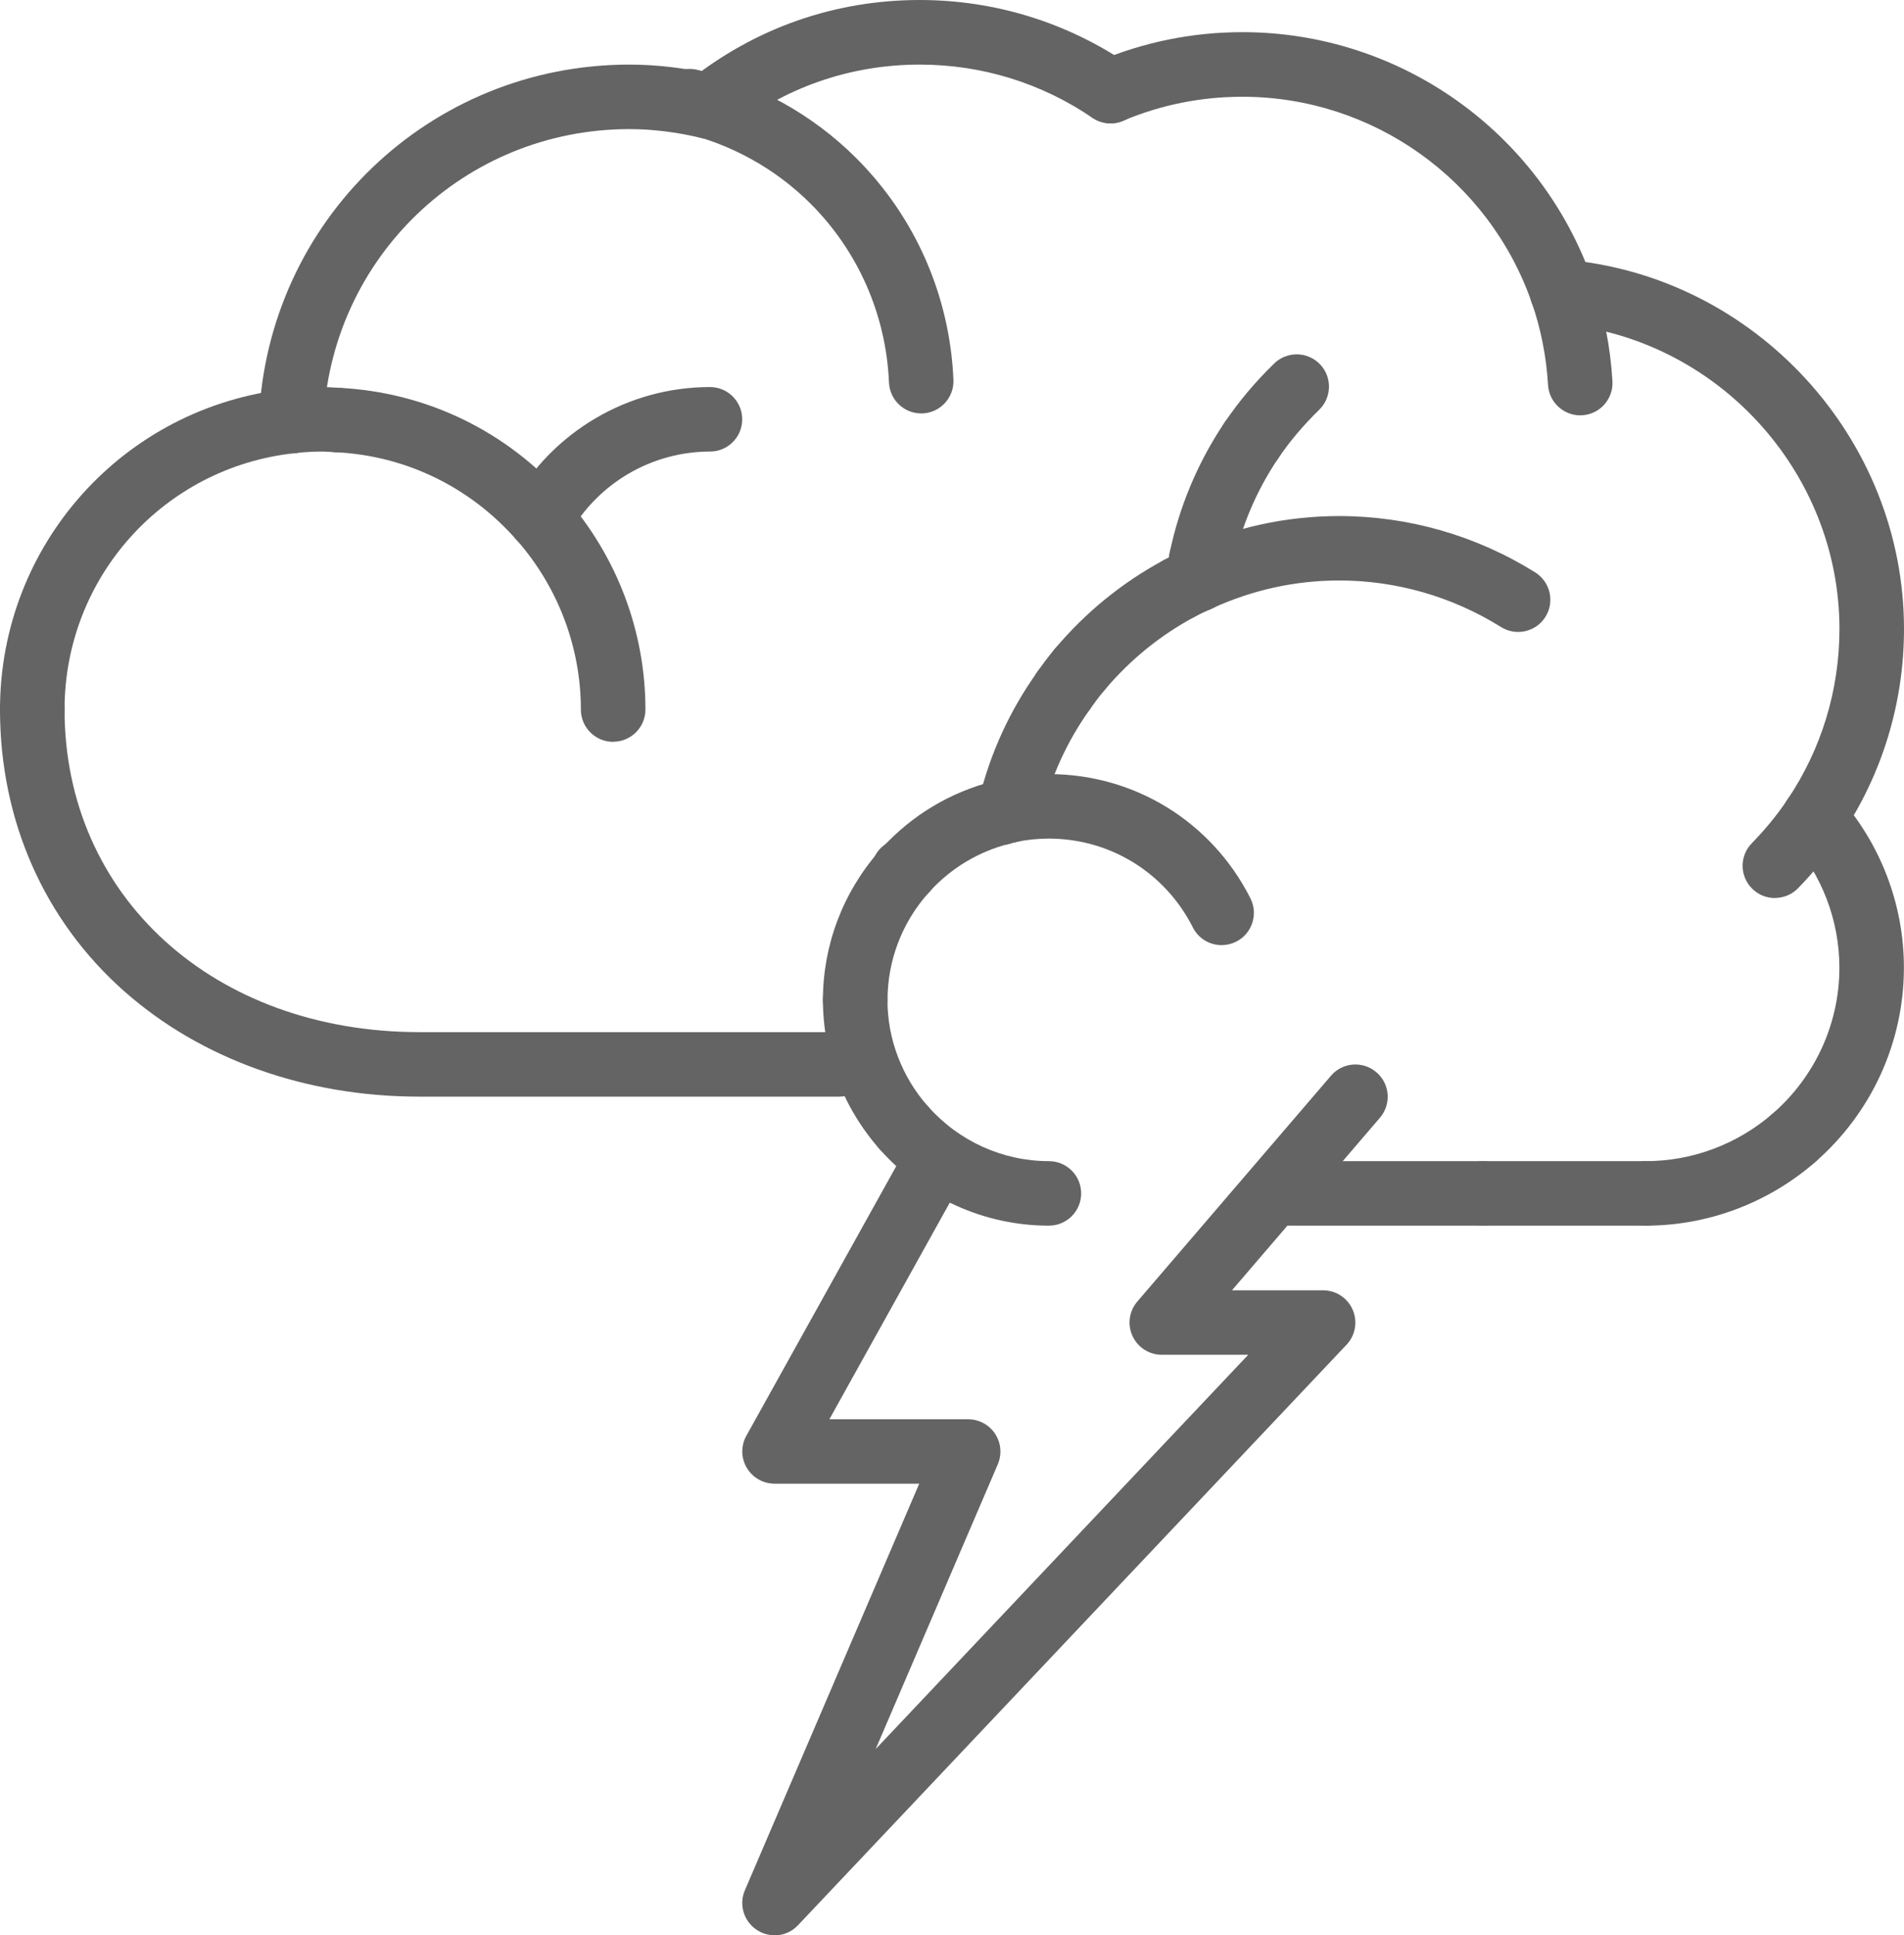 <?xml version="1.0" encoding="UTF-8"?>
<svg xmlns="http://www.w3.org/2000/svg" width="62" height="63" viewBox="0 0 62 63" fill="none">
  <g clip-path="url(#clip0_273_280)">
    <path d="M48.286 39.9H41.981C41.401 39.9 40.931 39.43 40.931 38.85C40.931 38.27 41.401 37.8 41.981 37.8H48.286C48.867 37.8 49.337 38.27 49.337 38.85C49.337 39.43 48.867 39.9 48.286 39.9Z" fill="#646464"></path>
    <path d="M53.593 39.9H48.286C47.706 39.9 47.236 39.43 47.236 38.85C47.236 38.27 47.706 37.8 48.286 37.8H53.593C54.174 37.8 54.644 38.27 54.644 38.85C54.644 39.43 54.174 39.9 53.593 39.9Z" fill="#646464"></path>
    <path d="M32.587 27.505C32.23 27.505 31.883 27.324 31.686 26.995C31.386 26.499 31.549 25.854 32.046 25.554L32.358 25.365C32.857 25.066 33.501 25.229 33.8 25.725C34.1 26.221 33.937 26.867 33.441 27.166L33.128 27.355C32.96 27.457 32.773 27.505 32.589 27.505H32.587Z" fill="#646464"></path>
    <path d="M29.424 29.442C28.843 29.442 28.373 28.972 28.373 28.392V28.35C28.373 27.98 28.567 27.639 28.883 27.45L28.967 27.4C29.463 27.101 30.109 27.263 30.409 27.759C30.664 28.185 30.582 28.72 30.241 29.053C30.049 29.292 29.755 29.445 29.424 29.445V29.442Z" fill="#646464"></path>
    <path d="M1.051 24.15C0.47 24.15 0 23.68 0 23.1C0 17.727 4.027 13.241 9.368 12.663C9.946 12.603 10.464 13.017 10.527 13.595C10.59 14.172 10.172 14.69 9.594 14.752C5.323 15.214 2.102 18.803 2.102 23.1C2.102 23.68 1.631 24.15 1.051 24.15Z" fill="#646464"></path>
    <path d="M9.479 14.758C8.948 14.758 8.493 14.359 8.436 13.821C8.373 13.243 8.79 12.726 9.368 12.663C9.904 12.605 10.396 12.582 10.882 12.616C10.929 12.618 10.973 12.621 11.021 12.624C11.601 12.652 12.048 13.143 12.019 13.723C11.99 14.304 11.499 14.747 10.918 14.721C10.858 14.718 10.797 14.713 10.737 14.71C10.374 14.687 10.001 14.708 9.592 14.752C9.552 14.758 9.515 14.758 9.479 14.758Z" fill="#646464"></path>
    <path d="M17.612 17.934C17.321 17.934 17.029 17.813 16.821 17.577C15.3 15.847 13.204 14.831 10.918 14.721C10.338 14.692 9.891 14.201 9.92 13.621C9.949 13.041 10.44 12.592 11.021 12.624C13.879 12.763 16.498 14.028 18.4 16.191C18.784 16.627 18.742 17.291 18.306 17.674C18.106 17.85 17.859 17.937 17.612 17.937V17.934Z" fill="#646464"></path>
    <path d="M19.966 24.15C19.386 24.15 18.915 23.68 18.915 23.1C18.915 21.073 18.172 19.11 16.824 17.577C16.441 17.141 16.483 16.477 16.919 16.094C17.355 15.711 18.019 15.753 18.403 16.188C20.09 18.105 21.017 20.559 21.017 23.097C21.017 23.677 20.547 24.147 19.966 24.147V24.15Z" fill="#646464"></path>
    <path d="M9.481 14.758C9.466 14.758 9.452 14.758 9.437 14.758C8.856 14.734 8.407 14.243 8.43 13.666C8.704 7.182 14 2.103 20.491 2.103C21.411 2.103 22.362 2.218 23.313 2.447C23.878 2.58 24.225 3.147 24.091 3.712C23.957 4.276 23.389 4.623 22.824 4.489C22.034 4.3 21.248 4.203 20.491 4.203C15.132 4.203 10.755 8.397 10.532 13.755C10.508 14.319 10.043 14.76 9.484 14.76L9.481 14.758Z" fill="#646464"></path>
    <path d="M50.869 10.547C50.435 10.547 50.028 10.277 49.876 9.844C48.478 5.841 44.693 3.15 40.458 3.15C39.11 3.15 37.802 3.412 36.572 3.932C36.039 4.158 35.421 3.909 35.196 3.373C34.97 2.84 35.219 2.223 35.755 1.998C37.245 1.368 38.829 1.047 40.46 1.047C45.588 1.047 50.17 4.302 51.862 9.151C52.054 9.699 51.765 10.298 51.216 10.487C51.1 10.526 50.984 10.545 50.869 10.545V10.547Z" fill="#646464"></path>
    <path d="M51.457 13.521C50.906 13.521 50.443 13.091 50.409 12.532C50.354 11.605 50.175 10.702 49.876 9.841C49.684 9.293 49.973 8.694 50.522 8.505C51.071 8.313 51.67 8.602 51.859 9.151C52.224 10.193 52.44 11.29 52.506 12.408C52.54 12.989 52.098 13.485 51.518 13.519C51.497 13.519 51.476 13.519 51.455 13.519L51.457 13.521Z" fill="#646464"></path>
    <path d="M39.013 19.913C38.963 19.913 38.91 19.911 38.858 19.903C38.282 19.819 37.886 19.286 37.972 18.711L37.993 18.572C38.02 18.388 38.046 18.197 38.088 17.997C38.206 17.43 38.763 17.065 39.331 17.183C39.898 17.301 40.263 17.858 40.145 18.425C40.114 18.569 40.095 18.719 40.074 18.866L40.053 19.015C39.977 19.538 39.528 19.913 39.015 19.913H39.013Z" fill="#646464"></path>
    <path d="M57.797 29.235C57.531 29.235 57.266 29.135 57.061 28.935C56.646 28.529 56.638 27.864 57.045 27.45C57.481 27.003 57.873 26.526 58.206 26.029C58.53 25.549 59.184 25.421 59.664 25.743C60.145 26.066 60.274 26.72 59.951 27.2C59.546 27.801 59.073 28.379 58.548 28.917C58.343 29.127 58.07 29.232 57.797 29.232V29.235Z" fill="#646464"></path>
    <path d="M59.079 27.665C58.876 27.665 58.674 27.607 58.493 27.486C58.012 27.163 57.883 26.51 58.206 26.029C59.312 24.384 59.898 22.462 59.898 20.475C59.898 15.343 55.892 10.983 50.777 10.545C50.199 10.495 49.771 9.986 49.821 9.408C49.871 8.831 50.38 8.405 50.958 8.453C57.15 8.983 62 14.264 62 20.475C62 22.882 61.291 25.208 59.951 27.2C59.749 27.502 59.415 27.665 59.079 27.665Z" fill="#646464"></path>
    <path d="M32.87 27.431C32.792 27.431 32.713 27.423 32.631 27.405C32.067 27.274 31.715 26.709 31.846 26.145C31.854 26.111 31.862 26.079 31.87 26.048L31.878 26.016C32.017 25.455 32.587 25.111 33.149 25.247C33.714 25.386 34.055 25.956 33.919 26.518L33.892 26.617C33.779 27.103 33.349 27.431 32.87 27.431Z" fill="#646464"></path>
    <path d="M35.159 22.843C34.92 22.843 34.681 22.761 34.484 22.596C34.04 22.223 33.982 21.562 34.355 21.116C35.353 19.929 36.548 18.958 37.907 18.228C38.419 17.952 39.055 18.147 39.331 18.656C39.606 19.165 39.412 19.803 38.902 20.079C37.781 20.68 36.793 21.483 35.968 22.465C35.76 22.712 35.464 22.84 35.161 22.84L35.159 22.843Z" fill="#646464"></path>
    <path d="M32.902 27.316C32.821 27.316 32.736 27.305 32.653 27.287C32.088 27.15 31.744 26.581 31.88 26.019C32.245 24.517 32.886 23.121 33.782 21.869C34.118 21.396 34.775 21.289 35.248 21.625C35.721 21.961 35.829 22.617 35.492 23.09C34.752 24.124 34.224 25.276 33.924 26.515C33.808 26.995 33.377 27.318 32.905 27.318L32.902 27.316Z" fill="#646464"></path>
    <path d="M49.432 20.572C49.243 20.572 49.051 20.52 48.877 20.412C47.288 19.422 45.468 18.897 43.61 18.897C42.173 18.897 40.776 19.204 39.451 19.814C38.923 20.058 38.301 19.824 38.059 19.299C37.817 18.771 38.049 18.149 38.574 17.908C40.174 17.173 41.868 16.8 43.61 16.8C45.859 16.8 48.066 17.433 49.989 18.632C50.48 18.939 50.633 19.588 50.325 20.079C50.125 20.399 49.784 20.572 49.432 20.572Z" fill="#646464"></path>
    <path d="M38.403 20.207C38.028 20.207 37.665 20.008 37.476 19.653C37.203 19.142 37.394 18.506 37.904 18.231C38.112 18.12 38.314 18.026 38.508 17.937L38.571 17.908C39.099 17.666 39.722 17.897 39.966 18.422C40.208 18.95 39.977 19.572 39.451 19.816L39.386 19.845C39.212 19.924 39.047 20 38.897 20.081C38.739 20.165 38.569 20.207 38.401 20.207H38.403Z" fill="#646464"></path>
    <path d="M34.633 23.528C34.423 23.528 34.208 23.465 34.024 23.331C33.551 22.995 33.443 22.339 33.779 21.866C33.927 21.659 34.126 21.386 34.352 21.118C34.725 20.674 35.387 20.617 35.834 20.989C36.278 21.362 36.336 22.024 35.963 22.47C35.784 22.683 35.616 22.914 35.49 23.09C35.285 23.376 34.962 23.53 34.633 23.53V23.528Z" fill="#646464"></path>
    <path d="M32.587 27.505C32.117 27.505 31.691 27.19 31.57 26.715C31.426 26.153 31.767 25.581 32.329 25.439L32.408 25.418C32.492 25.394 32.576 25.373 32.663 25.355C33.233 25.239 33.787 25.604 33.903 26.174C34.019 26.744 33.653 27.297 33.083 27.413C33.044 27.421 33.005 27.434 32.962 27.444L32.847 27.476C32.76 27.497 32.673 27.507 32.587 27.507V27.505Z" fill="#646464"></path>
    <path d="M29.508 29.35C29.253 29.35 29.001 29.258 28.799 29.075C28.37 28.683 28.341 28.019 28.733 27.591C29.7 26.536 30.942 25.793 32.324 25.439C32.886 25.294 33.459 25.633 33.603 26.195C33.748 26.757 33.409 27.329 32.847 27.473C31.862 27.725 30.974 28.258 30.283 29.012C30.075 29.237 29.791 29.353 29.508 29.353V29.35Z" fill="#646464"></path>
    <path d="M27.848 33.6C27.267 33.6 26.797 33.13 26.797 32.55C26.797 30.768 27.451 29.043 28.636 27.699C29.019 27.263 29.684 27.221 30.12 27.605C30.556 27.988 30.598 28.652 30.215 29.088C29.366 30.048 28.901 31.279 28.901 32.55C28.901 33.13 28.431 33.6 27.85 33.6H27.848Z" fill="#646464"></path>
    <path d="M34.153 39.9C32.046 39.9 30.036 38.989 28.636 37.401C28.252 36.965 28.294 36.301 28.73 35.918C29.166 35.535 29.831 35.577 30.215 36.012C31.215 37.149 32.653 37.8 34.155 37.8C34.736 37.8 35.206 38.27 35.206 38.85C35.206 39.43 34.736 39.9 34.155 39.9H34.153Z" fill="#646464"></path>
    <path d="M29.424 29.442C29.177 29.442 28.93 29.355 28.727 29.18C28.291 28.796 28.252 28.132 28.636 27.696C28.667 27.662 28.699 27.628 28.73 27.594C29.124 27.169 29.791 27.137 30.22 27.531C30.645 27.925 30.677 28.584 30.283 29.012L30.275 29.019L30.212 29.088C30.004 29.324 29.715 29.442 29.424 29.442Z" fill="#646464"></path>
    <path d="M29.424 37.758C29.132 37.758 28.843 37.637 28.636 37.401C27.451 36.057 26.797 34.332 26.797 32.55C26.797 31.97 27.267 31.5 27.848 31.5C28.428 31.5 28.898 31.97 28.898 32.55C28.898 33.823 29.366 35.052 30.212 36.012C30.595 36.448 30.553 37.112 30.117 37.495C29.918 37.671 29.671 37.758 29.424 37.758Z" fill="#646464"></path>
    <path d="M53.593 39.9C53.013 39.9 52.542 39.43 52.542 38.85C52.542 38.27 53.013 37.8 53.593 37.8C55.101 37.8 56.565 37.254 57.712 36.262C58.151 35.884 58.816 35.931 59.194 36.369C59.575 36.808 59.525 37.472 59.087 37.85C57.557 39.17 55.606 39.9 53.593 39.9Z" fill="#646464"></path>
    <path d="M58.398 38.107C58.104 38.107 57.81 37.984 57.602 37.745C57.221 37.306 57.271 36.642 57.71 36.264C59.1 35.062 59.896 33.327 59.896 31.503C59.896 29.962 59.326 28.476 58.293 27.316C57.907 26.883 57.944 26.218 58.377 25.833C58.811 25.447 59.475 25.483 59.861 25.917C61.238 27.46 61.997 29.445 61.997 31.5C61.997 33.936 60.936 36.251 59.084 37.85C58.884 38.02 58.64 38.105 58.398 38.105V38.107Z" fill="#646464"></path>
    <path d="M23.069 4.515C22.761 4.515 22.454 4.381 22.246 4.121C21.884 3.667 21.957 3.008 22.412 2.646C24.577 0.913 27.183 0 29.949 0C32.39 0 34.744 0.727 36.756 2.1C37.234 2.428 37.358 3.079 37.032 3.559C36.706 4.04 36.049 4.161 35.571 3.835C33.908 2.701 31.967 2.103 29.949 2.103C27.666 2.103 25.515 2.859 23.726 4.287C23.531 4.441 23.3 4.518 23.069 4.518V4.515Z" fill="#646464"></path>
    <path d="M17.612 17.934C17.439 17.934 17.263 17.892 17.1 17.8C16.593 17.517 16.412 16.879 16.695 16.372C17.996 14.046 20.457 12.6 23.119 12.6C23.699 12.6 24.169 13.07 24.169 13.65C24.169 14.23 23.699 14.7 23.119 14.7C21.219 14.7 19.459 15.734 18.529 17.396C18.337 17.74 17.98 17.934 17.61 17.934H17.612Z" fill="#646464"></path>
    <path d="M39.118 19.26C39.047 19.26 38.973 19.252 38.902 19.236C38.335 19.118 37.97 18.561 38.088 17.994C38.406 16.474 39.008 15.046 39.874 13.755C40.197 13.275 40.852 13.146 41.333 13.469C41.813 13.792 41.942 14.445 41.619 14.926C40.902 15.992 40.405 17.17 40.145 18.425C40.042 18.921 39.604 19.26 39.118 19.26Z" fill="#646464"></path>
    <path d="M40.747 15.39C40.544 15.39 40.342 15.333 40.163 15.212C39.683 14.889 39.554 14.235 39.877 13.755C40.326 13.086 40.867 12.44 41.49 11.834C41.905 11.429 42.57 11.437 42.977 11.852C43.382 12.267 43.374 12.931 42.959 13.338C42.441 13.842 41.989 14.377 41.621 14.926C41.419 15.228 41.086 15.39 40.747 15.39Z" fill="#646464"></path>
    <path d="M39.78 30.768C39.396 30.768 39.026 30.558 38.842 30.19C37.941 28.408 36.144 27.3 34.153 27.3C33.793 27.3 33.433 27.337 33.083 27.41C32.513 27.528 31.959 27.163 31.841 26.594C31.723 26.027 32.088 25.47 32.658 25.352C33.149 25.25 33.651 25.2 34.153 25.2C36.943 25.2 39.457 26.749 40.718 29.245C40.98 29.762 40.77 30.395 40.253 30.655C40.1 30.731 39.94 30.768 39.78 30.768Z" fill="#646464"></path>
    <path d="M25.22 63C25.021 63 24.821 62.945 24.645 62.827C24.219 62.548 24.054 62.002 24.256 61.535L29.933 48.3H25.223C24.85 48.3 24.506 48.103 24.317 47.783C24.128 47.463 24.122 47.066 24.303 46.741L29.558 37.291C29.839 36.784 30.48 36.6 30.987 36.884C31.494 37.165 31.678 37.805 31.394 38.312L27.007 46.203H31.525C31.878 46.203 32.209 46.381 32.403 46.675C32.597 46.969 32.631 47.342 32.492 47.667L28.515 56.939L40.647 44.103H37.831C37.421 44.103 37.048 43.864 36.877 43.491C36.706 43.118 36.767 42.68 37.035 42.37L43.34 35.02C43.718 34.579 44.38 34.529 44.821 34.907C45.263 35.285 45.312 35.947 44.934 36.388L40.116 42.005H43.085C43.505 42.005 43.883 42.255 44.049 42.641C44.214 43.026 44.136 43.473 43.847 43.777L25.982 62.677C25.777 62.895 25.499 63.005 25.218 63.005L25.22 63Z" fill="#646464"></path>
    <path d="M29.996 13.458C29.437 13.458 28.972 13.017 28.948 12.453C28.854 10.251 27.947 8.185 26.4 6.636C25.255 5.492 23.807 4.688 22.215 4.316C21.65 4.182 21.301 3.617 21.432 3.053C21.566 2.489 22.131 2.139 22.696 2.271C24.669 2.735 26.463 3.73 27.884 5.15C29.807 7.072 30.929 9.631 31.047 12.364C31.071 12.944 30.622 13.432 30.044 13.458C30.028 13.458 30.012 13.458 29.999 13.458H29.996Z" fill="#646464"></path>
    <path d="M27.322 35.7H13.661C9.962 35.7 6.549 34.482 4.048 32.272C1.437 29.962 0 26.707 0 23.1C0 22.52 0.47 22.05 1.051 22.05C1.631 22.05 2.102 22.52 2.102 23.1C2.102 29.185 6.962 33.6 13.661 33.6H27.322C27.903 33.6 28.373 34.07 28.373 34.65C28.373 35.23 27.903 35.7 27.322 35.7Z" fill="#646464"></path>
  </g>
  <defs>
    <clipPath id="clip0_273_280">
      <rect width="62" height="63" fill="white"></rect>
    </clipPath>
  </defs>
</svg>
